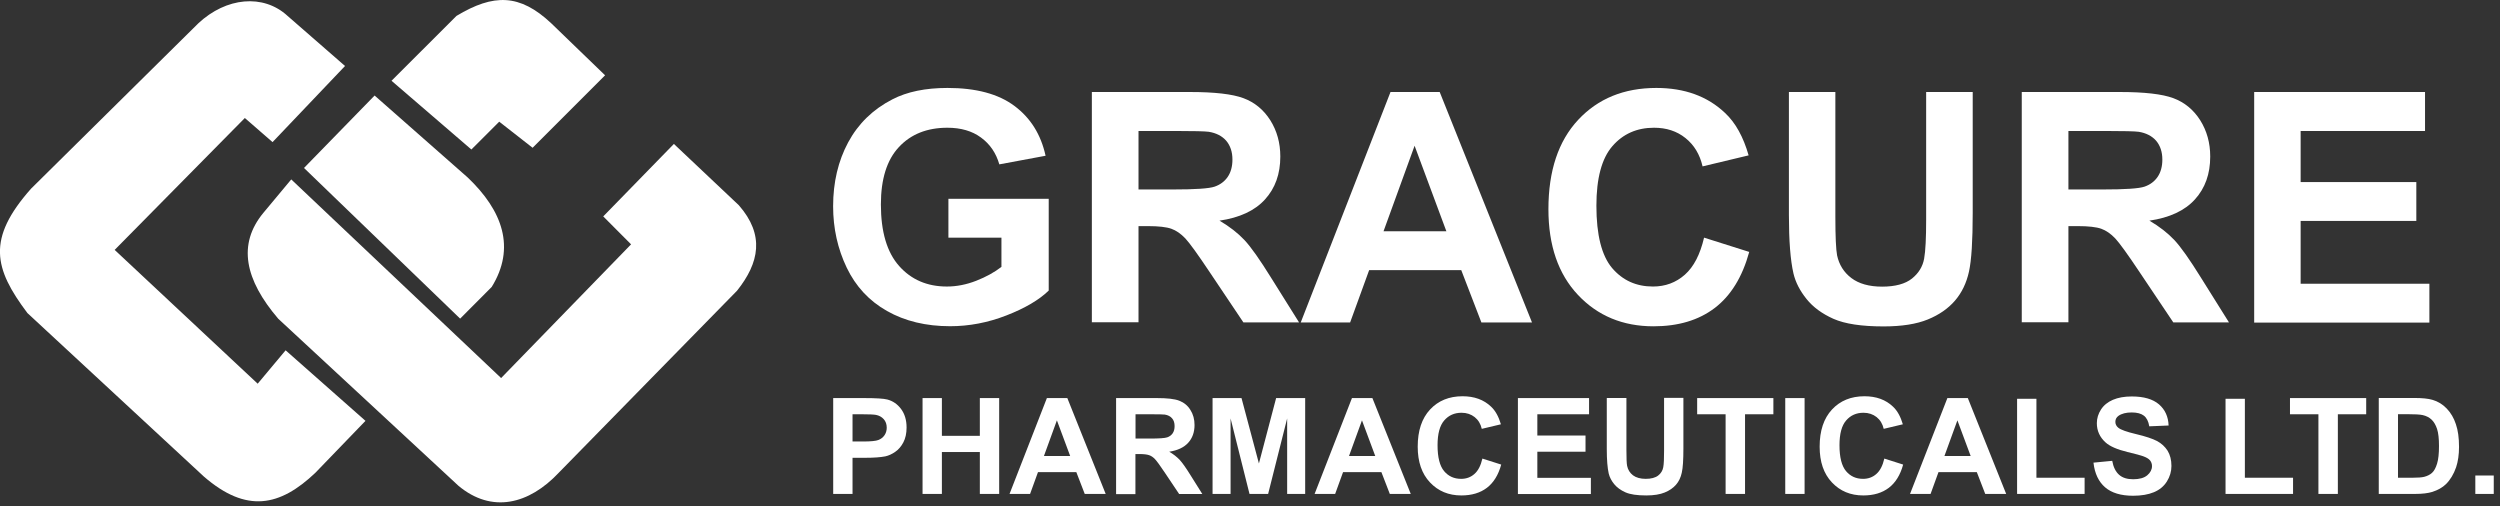 <?xml version="1.0" encoding="UTF-8"?> <svg xmlns="http://www.w3.org/2000/svg" width="247" height="50" viewBox="0 0 247 50" fill="none"><rect x="0" y="0" width="247" height="50" fill="#333333" stroke="none"/><path d="M229.06 48.8V40.93H226.25V39.33H233.78V40.93H230.98V48.8H229.07H229.06Z" fill="white"></path><path d="M235.012 39.32H238.512C239.302 39.32 239.902 39.38 240.312 39.5C240.872 39.66 241.342 39.95 241.742 40.37C242.142 40.79 242.442 41.3 242.642 41.91C242.852 42.52 242.952 43.26 242.952 44.15C242.952 44.93 242.852 45.6 242.662 46.17C242.422 46.86 242.082 47.42 241.652 47.84C241.322 48.16 240.872 48.42 240.312 48.6C239.892 48.73 239.322 48.8 238.622 48.8H235.022V39.33L235.012 39.32ZM236.922 40.92V47.2H238.352C238.882 47.2 239.272 47.17 239.512 47.11C239.822 47.03 240.082 46.9 240.282 46.72C240.492 46.53 240.652 46.23 240.782 45.81C240.912 45.39 240.972 44.81 240.972 44.07C240.972 43.33 240.912 42.78 240.782 42.38C240.652 41.99 240.472 41.68 240.242 41.46C240.012 41.24 239.712 41.09 239.362 41.01C239.092 40.95 238.572 40.92 237.792 40.92H236.932H236.922Z" fill="white"></path><path d="M244.562 48.8V46.98H246.383V48.8H244.562Z" fill="white"></path><path d="M93.703 23.48V19.64H103.613V28.709C102.653 29.64 101.253 30.459 99.422 31.169C97.593 31.88 95.743 32.23 93.873 32.23C91.493 32.23 89.412 31.73 87.642 30.73C85.873 29.73 84.543 28.299 83.653 26.439C82.763 24.579 82.312 22.559 82.312 20.38C82.312 18.009 82.812 15.899 83.802 14.059C84.793 12.22 86.252 10.8 88.162 9.819C89.623 9.059 91.442 8.689 93.612 8.689C96.442 8.689 98.642 9.279 100.233 10.47C101.823 11.659 102.843 13.29 103.303 15.389L98.733 16.239C98.412 15.12 97.812 14.239 96.922 13.589C96.043 12.94 94.933 12.62 93.603 12.62C91.593 12.62 89.993 13.259 88.812 14.53C87.623 15.8 87.032 17.689 87.032 20.2C87.032 22.899 87.632 24.93 88.832 26.279C90.032 27.63 91.603 28.309 93.552 28.309C94.513 28.309 95.483 28.119 96.453 27.739C97.422 27.36 98.252 26.899 98.942 26.369V23.48H93.672H93.703Z" fill="white"></path><path d="M107.875 31.86V9.09H117.555C119.985 9.09 121.755 9.29 122.855 9.7C123.955 10.11 124.845 10.84 125.505 11.88C126.165 12.93 126.495 14.12 126.495 15.47C126.495 17.18 125.995 18.59 124.985 19.7C123.985 20.81 122.475 21.51 120.485 21.8C121.475 22.38 122.295 23.02 122.945 23.71C123.595 24.4 124.465 25.64 125.565 27.41L128.345 31.85H122.845L119.525 26.9C118.345 25.13 117.535 24.01 117.105 23.55C116.665 23.09 116.205 22.77 115.725 22.6C115.245 22.43 114.465 22.34 113.415 22.34H112.485V31.84H107.885L107.875 31.86ZM112.475 18.72H115.875C118.085 18.72 119.455 18.63 120.005 18.44C120.555 18.25 120.985 17.93 121.295 17.48C121.605 17.03 121.765 16.45 121.765 15.77C121.765 15 121.555 14.39 121.155 13.91C120.745 13.44 120.165 13.14 119.425 13.02C119.055 12.97 117.935 12.94 116.075 12.94H112.485V18.72H112.475Z" fill="white"></path><path d="M151.362 31.86H146.362L144.372 26.69H135.272L133.392 31.86H128.512L137.382 9.09H142.242L151.362 31.86V31.86ZM142.902 22.85L139.762 14.4L136.692 22.85H142.902V22.85Z" fill="white"></path><path d="M168.364 23.48L172.824 24.89C172.144 27.369 171.004 29.22 169.414 30.43C167.824 31.64 165.804 32.239 163.364 32.239C160.344 32.239 157.854 31.209 155.904 29.14C153.954 27.07 152.984 24.25 152.984 20.669C152.984 16.88 153.964 13.94 155.924 11.839C157.884 9.739 160.454 8.689 163.644 8.689C166.434 8.689 168.694 9.509 170.434 11.159C171.474 12.13 172.244 13.53 172.764 15.35L168.214 16.439C167.944 15.259 167.384 14.329 166.524 13.639C165.664 12.95 164.634 12.62 163.414 12.62C161.724 12.62 160.354 13.229 159.304 14.44C158.254 15.649 157.724 17.61 157.724 20.329C157.724 23.209 158.244 25.259 159.274 26.48C160.314 27.7 161.654 28.309 163.314 28.309C164.534 28.309 165.584 27.919 166.464 27.14C167.344 26.36 167.974 25.14 168.364 23.47V23.48Z" fill="white"></path><path d="M176.734 9.09H181.334V21.42C181.334 23.38 181.394 24.65 181.504 25.23C181.704 26.16 182.174 26.91 182.914 27.47C183.654 28.03 184.664 28.32 185.954 28.32C187.244 28.32 188.244 28.05 188.904 27.52C189.564 26.99 189.964 26.33 190.104 25.56C190.244 24.79 190.304 23.49 190.304 21.69V9.09H194.904V21.05C194.904 23.78 194.784 25.71 194.534 26.84C194.284 27.97 193.824 28.92 193.154 29.7C192.484 30.48 191.594 31.1 190.474 31.56C189.354 32.02 187.894 32.25 186.094 32.25C183.924 32.25 182.274 32 181.144 31.5C180.024 31 179.134 30.35 178.484 29.54C177.834 28.73 177.404 27.9 177.194 27.02C176.894 25.72 176.744 23.79 176.744 21.24V9.09H176.734Z" fill="white"></path><path d="M199.75 31.86V9.09H209.43C211.86 9.09 213.63 9.29 214.73 9.7C215.83 10.11 216.72 10.84 217.38 11.88C218.04 12.93 218.37 14.12 218.37 15.47C218.37 17.18 217.87 18.59 216.86 19.7C215.86 20.81 214.35 21.51 212.36 21.8C213.35 22.38 214.17 23.02 214.82 23.71C215.47 24.4 216.34 25.64 217.44 27.41L220.22 31.85H214.72L211.4 26.9C210.22 25.13 209.41 24.01 208.98 23.55C208.54 23.09 208.08 22.77 207.6 22.6C207.12 22.43 206.34 22.34 205.29 22.34H204.36V31.84H199.76L199.75 31.86ZM204.35 18.72H207.75C209.96 18.72 211.33 18.63 211.88 18.44C212.43 18.25 212.86 17.93 213.17 17.48C213.48 17.03 213.64 16.45 213.64 15.77C213.64 15 213.43 14.39 213.03 13.91C212.62 13.44 212.04 13.14 211.3 13.02C210.93 12.97 209.81 12.94 207.95 12.94H204.36V18.72H204.35Z" fill="white"></path><path d="M222.713 31.86V9.09H239.593V12.94H227.303V17.99H238.733V21.83H227.303V28.03H240.023V31.87H222.703L222.713 31.86Z" fill="white"></path><path d="M82.32 48.8V39.33H85.39C86.55 39.33 87.31 39.38 87.66 39.47C88.2 39.61 88.66 39.92 89.02 40.4C89.38 40.88 89.57 41.49 89.57 42.24C89.57 42.82 89.46 43.31 89.25 43.71C89.04 44.11 88.77 44.42 88.45 44.64C88.12 44.87 87.79 45.02 87.46 45.09C87 45.18 86.34 45.23 85.48 45.23H84.23V48.8H82.32V48.8ZM84.23 40.93V43.62H85.28C86.03 43.62 86.54 43.57 86.79 43.47C87.04 43.37 87.24 43.22 87.39 43C87.53 42.79 87.61 42.54 87.61 42.26C87.61 41.92 87.51 41.63 87.31 41.41C87.11 41.19 86.85 41.05 86.54 40.99C86.31 40.95 85.85 40.93 85.16 40.93H84.24H84.23Z" fill="white"></path><path d="M91.148 48.8V39.33H93.058V43.06H96.808V39.33H98.718V48.8H96.808V44.66H93.058V48.8H91.148Z" fill="white"></path><path d="M109.252 48.8H107.172L106.342 46.65H102.552L101.772 48.8H99.742L103.432 39.33H105.452L109.242 48.8H109.252ZM105.732 45.05L104.422 41.53L103.142 45.05H105.722H105.732Z" fill="white"></path><path d="M110.27 48.8V39.33H114.3C115.31 39.33 116.05 39.41 116.51 39.59C116.97 39.77 117.34 40.06 117.61 40.5C117.89 40.94 118.02 41.43 118.02 41.99C118.02 42.7 117.81 43.29 117.39 43.75C116.97 44.21 116.35 44.5 115.52 44.63C115.93 44.87 116.27 45.14 116.54 45.42C116.81 45.71 117.17 46.22 117.63 46.96L118.79 48.81H116.5L115.12 46.75C114.63 46.01 114.29 45.55 114.11 45.36C113.93 45.17 113.74 45.04 113.53 44.97C113.33 44.9 113.01 44.86 112.57 44.86H112.18V48.82H110.27V48.8ZM112.18 43.33H113.6C114.52 43.33 115.09 43.29 115.32 43.21C115.55 43.13 115.73 43 115.86 42.81C115.99 42.62 116.05 42.38 116.05 42.1C116.05 41.78 115.97 41.52 115.8 41.33C115.63 41.13 115.39 41.01 115.08 40.96C114.92 40.94 114.46 40.93 113.68 40.93H112.19V43.33H112.18Z" fill="white"></path><path d="M119.801 48.8V39.33H122.661L124.381 45.79L126.081 39.33H128.951V48.8H127.171V41.34L125.291 48.8H123.451L121.581 41.34V48.8H119.801V48.8Z" fill="white"></path><path d="M139.393 48.8H137.313L136.483 46.65H132.693L131.913 48.8H129.883L133.573 39.33H135.593L139.383 48.8H139.393ZM135.873 45.05L134.563 41.53L133.283 45.05H135.863H135.873Z" fill="white"></path><path d="M146.47 45.31L148.32 45.9C148.04 46.93 147.56 47.7 146.9 48.2C146.24 48.7 145.4 48.95 144.38 48.95C143.12 48.95 142.09 48.52 141.28 47.66C140.47 46.8 140.07 45.63 140.07 44.13C140.07 42.55 140.48 41.33 141.29 40.46C142.1 39.59 143.17 39.15 144.5 39.15C145.66 39.15 146.6 39.49 147.32 40.18C147.75 40.58 148.07 41.17 148.29 41.92L146.4 42.37C146.29 41.88 146.05 41.49 145.7 41.21C145.34 40.93 144.91 40.78 144.4 40.78C143.7 40.78 143.13 41.03 142.69 41.54C142.25 42.04 142.03 42.86 142.03 43.99C142.03 45.19 142.25 46.04 142.68 46.55C143.11 47.06 143.67 47.31 144.36 47.31C144.87 47.31 145.31 47.15 145.67 46.83C146.04 46.51 146.3 46 146.46 45.31H146.47Z" fill="white"></path><path d="M149.969 48.8V39.33H156.999V40.93H151.889V43.03H156.649V44.63H151.889V47.21H157.179V48.81H149.969V48.8Z" fill="white"></path><path d="M158.78 39.321H160.69V44.45C160.69 45.261 160.71 45.791 160.76 46.031C160.84 46.42 161.04 46.73 161.34 46.961C161.65 47.191 162.07 47.31 162.6 47.31C163.13 47.31 163.55 47.2 163.83 46.98C164.11 46.761 164.27 46.49 164.33 46.16C164.39 45.84 164.41 45.3 164.41 44.55V39.31H166.32V44.291C166.32 45.431 166.27 46.23 166.16 46.7C166.06 47.17 165.87 47.571 165.59 47.891C165.31 48.211 164.94 48.471 164.47 48.66C164.01 48.85 163.4 48.95 162.65 48.95C161.74 48.95 161.06 48.85 160.59 48.641C160.12 48.431 159.75 48.16 159.48 47.831C159.21 47.501 159.03 47.151 158.94 46.781C158.82 46.24 158.75 45.441 158.75 44.38V39.331L158.78 39.321Z" fill="white"></path><path d="M170.49 48.8V40.93H167.68V39.33H175.21V40.93H172.41V48.8H170.5H170.49Z" fill="white"></path><path d="M176.383 48.8V39.33H178.293V48.8H176.383Z" fill="white"></path><path d="M186.181 45.31L188.031 45.9C187.751 46.93 187.271 47.7 186.611 48.2C185.951 48.7 185.111 48.95 184.091 48.95C182.831 48.95 181.801 48.52 180.991 47.66C180.181 46.8 179.781 45.63 179.781 44.13C179.781 42.55 180.191 41.33 181.001 40.46C181.811 39.59 182.881 39.15 184.211 39.15C185.371 39.15 186.311 39.49 187.031 40.18C187.461 40.58 187.781 41.17 188.001 41.92L186.111 42.37C186.001 41.88 185.761 41.49 185.411 41.21C185.051 40.93 184.621 40.78 184.111 40.78C183.411 40.78 182.841 41.03 182.401 41.54C181.961 42.04 181.741 42.86 181.741 43.99C181.741 45.19 181.961 46.04 182.391 46.55C182.821 47.06 183.381 47.31 184.071 47.31C184.581 47.31 185.021 47.15 185.381 46.83C185.751 46.51 186.011 46 186.171 45.31H186.181Z" fill="white"></path><path d="M198.221 48.8H196.141L195.311 46.65H191.521L190.741 48.8H188.711L192.401 39.33H194.421L198.211 48.8H198.221ZM194.701 45.05L193.391 41.53L192.111 45.05H194.691H194.701Z" fill="white"></path><path d="M199.289 48.8V39.4H201.199V47.2H205.959V48.8H199.289Z" fill="white"></path><path d="M206.828 45.71L208.688 45.53C208.798 46.15 209.028 46.61 209.368 46.91C209.708 47.21 210.168 47.35 210.758 47.35C211.378 47.35 211.838 47.22 212.148 46.96C212.458 46.7 212.618 46.39 212.618 46.05C212.618 45.83 212.548 45.64 212.418 45.48C212.288 45.32 212.058 45.19 211.728 45.07C211.508 44.99 210.998 44.85 210.198 44.66C209.168 44.41 208.448 44.09 208.038 43.72C207.458 43.2 207.168 42.56 207.168 41.81C207.168 41.33 207.308 40.88 207.578 40.46C207.848 40.04 208.248 39.72 208.758 39.5C209.268 39.28 209.898 39.17 210.618 39.17C211.808 39.17 212.698 39.43 213.308 39.95C213.908 40.47 214.228 41.17 214.258 42.04L212.348 42.12C212.268 41.63 212.088 41.28 211.818 41.07C211.548 40.86 211.148 40.75 210.608 40.75C210.068 40.75 209.618 40.86 209.298 41.09C209.098 41.24 208.998 41.43 208.998 41.68C208.998 41.9 209.088 42.1 209.288 42.26C209.528 42.46 210.118 42.67 211.048 42.89C211.978 43.11 212.668 43.34 213.108 43.57C213.558 43.81 213.898 44.13 214.158 44.53C214.408 44.94 214.538 45.44 214.538 46.04C214.538 46.58 214.388 47.09 214.088 47.57C213.788 48.05 213.358 48.4 212.808 48.63C212.258 48.86 211.568 48.98 210.748 48.98C209.548 48.98 208.628 48.7 207.988 48.15C207.348 47.6 206.958 46.79 206.838 45.73L206.828 45.71Z" fill="white"></path><path d="M219.883 48.8V39.4H221.793V47.2H226.553V48.8H219.883Z" fill="white"></path><g clip-path="url(#clip0_614_104)"><path fill-rule="evenodd" clip-rule="evenodd" d="M28.77 17.721L49.51 37.351L62.35 24.141L59.6 21.381L66.58 14.221L73 20.281C75.57 23.221 75.02 25.961 72.82 28.721L55.2 46.711C52.26 49.831 48.59 50.751 45.29 47.991L27.49 31.491C24.19 27.631 23.45 24.141 26.02 21.031L28.77 17.731V17.721Z" fill="white"></path><path fill-rule="evenodd" clip-rule="evenodd" d="M30.051 16.61L45.461 31.48L48.581 28.349C50.961 24.5 49.681 20.829 46.191 17.52L37.011 9.439L30.031 16.599H30.051V16.61Z" fill="white"></path><path fill-rule="evenodd" clip-rule="evenodd" d="M38.682 7.98L46.572 14.771L49.322 12.021L52.622 14.601L59.782 7.44L54.462 2.3C51.342 -0.63 48.762 -0.63 45.102 1.57L38.672 7.99L38.682 7.98Z" fill="white"></path><path fill-rule="evenodd" clip-rule="evenodd" d="M26.929 14.04L34.089 6.52L28.409 1.57C26.019 -0.63 22.349 -0.27 19.599 2.3L3.069 18.64C-1.331 23.6 -0.601 26.53 2.709 30.93L20.139 47.08C24.369 50.75 27.669 50.02 31.149 46.72L36.109 41.58L28.219 34.61L25.459 37.91L11.329 24.69L24.189 11.66L26.939 14.05H26.929V14.04Z" fill="white"></path></g><defs><clipPath id="clip0_614_104"><rect width="74.71" height="49.63" fill="white"></rect></clipPath></defs></svg> 